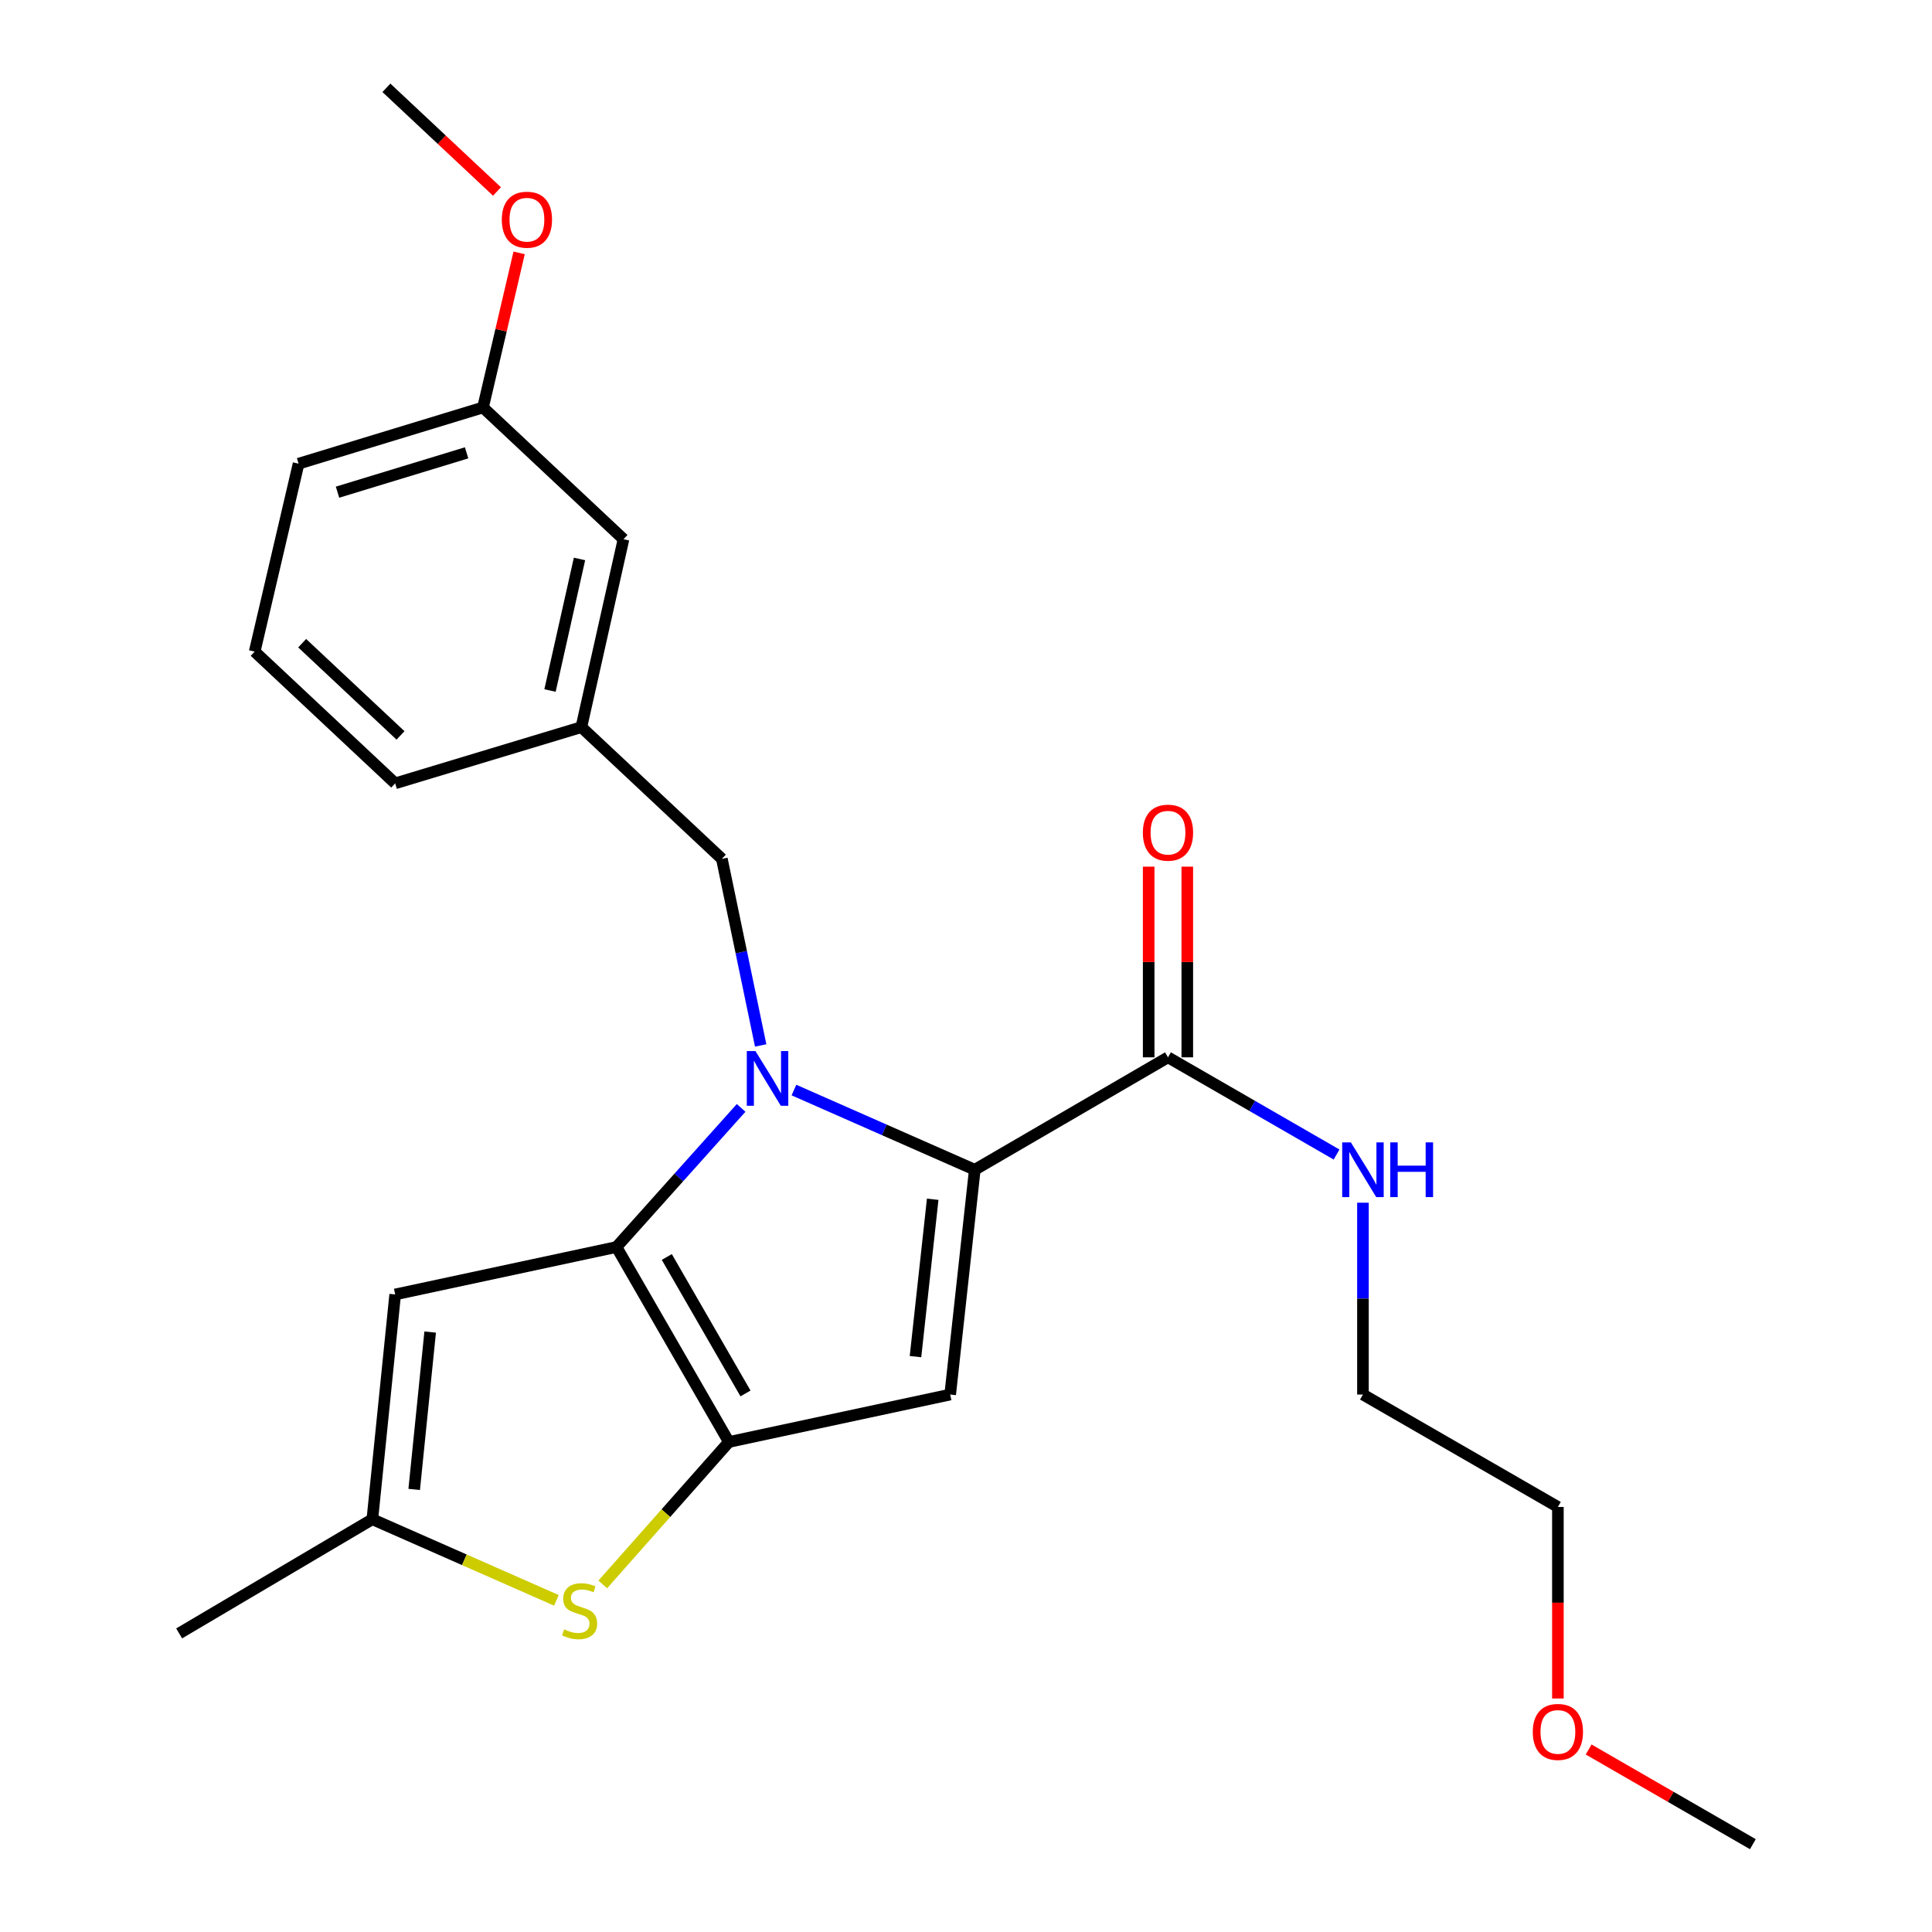 <?xml version='1.0' encoding='iso-8859-1'?>
<svg version='1.1' baseProfile='full'
              xmlns='http://www.w3.org/2000/svg'
                      xmlns:rdkit='http://www.rdkit.org/xml'
                      xmlns:xlink='http://www.w3.org/1999/xlink'
                  xml:space='preserve'
width='1000px' height='1000px' viewBox='0 0 1000 1000'>
<!-- END OF HEADER -->
<rect style='opacity:1.0;fill:#FFFFFF;stroke:none' width='1000' height='1000' x='0' y='0'> </rect>
<path class='bond-0' d='M 806.362,780 L 705.459,721.815' style='fill:none;fill-rule:evenodd;stroke:#000000;stroke-width:6px;stroke-linecap:butt;stroke-linejoin:miter;stroke-opacity:1' />
<path class='bond-1' d='M 806.362,780 L 806.362,829.566' style='fill:none;fill-rule:evenodd;stroke:#000000;stroke-width:6px;stroke-linecap:butt;stroke-linejoin:miter;stroke-opacity:1' />
<path class='bond-1' d='M 806.362,829.566 L 806.362,879.131' style='fill:none;fill-rule:evenodd;stroke:#FF0000;stroke-width:6px;stroke-linecap:butt;stroke-linejoin:miter;stroke-opacity:1' />
<path class='bond-2' d='M 604.545,547.27 L 648.176,572.427' style='fill:none;fill-rule:evenodd;stroke:#000000;stroke-width:6px;stroke-linecap:butt;stroke-linejoin:miter;stroke-opacity:1' />
<path class='bond-2' d='M 648.176,572.427 L 691.807,597.584' style='fill:none;fill-rule:evenodd;stroke:#0000FF;stroke-width:6px;stroke-linecap:butt;stroke-linejoin:miter;stroke-opacity:1' />
<path class='bond-3' d='M 614.539,547.27 L 614.539,497.925' style='fill:none;fill-rule:evenodd;stroke:#000000;stroke-width:6px;stroke-linecap:butt;stroke-linejoin:miter;stroke-opacity:1' />
<path class='bond-3' d='M 614.539,497.925 L 614.539,448.579' style='fill:none;fill-rule:evenodd;stroke:#FF0000;stroke-width:6px;stroke-linecap:butt;stroke-linejoin:miter;stroke-opacity:1' />
<path class='bond-3' d='M 594.551,547.27 L 594.551,497.925' style='fill:none;fill-rule:evenodd;stroke:#000000;stroke-width:6px;stroke-linecap:butt;stroke-linejoin:miter;stroke-opacity:1' />
<path class='bond-3' d='M 594.551,497.925 L 594.551,448.579' style='fill:none;fill-rule:evenodd;stroke:#FF0000;stroke-width:6px;stroke-linecap:butt;stroke-linejoin:miter;stroke-opacity:1' />
<path class='bond-4' d='M 604.545,547.27 L 504.542,605.455' style='fill:none;fill-rule:evenodd;stroke:#000000;stroke-width:6px;stroke-linecap:butt;stroke-linejoin:miter;stroke-opacity:1' />
<path class='bond-5' d='M 705.459,622.524 L 705.459,672.17' style='fill:none;fill-rule:evenodd;stroke:#0000FF;stroke-width:6px;stroke-linecap:butt;stroke-linejoin:miter;stroke-opacity:1' />
<path class='bond-5' d='M 705.459,672.17 L 705.459,721.815' style='fill:none;fill-rule:evenodd;stroke:#000000;stroke-width:6px;stroke-linecap:butt;stroke-linejoin:miter;stroke-opacity:1' />
<path class='bond-6' d='M 383.607,573.443 L 351.35,609.447' style='fill:none;fill-rule:evenodd;stroke:#0000FF;stroke-width:6px;stroke-linecap:butt;stroke-linejoin:miter;stroke-opacity:1' />
<path class='bond-6' d='M 351.35,609.447 L 319.092,645.452' style='fill:none;fill-rule:evenodd;stroke:#000000;stroke-width:6px;stroke-linecap:butt;stroke-linejoin:miter;stroke-opacity:1' />
<path class='bond-7' d='M 410.947,564.21 L 457.744,584.833' style='fill:none;fill-rule:evenodd;stroke:#0000FF;stroke-width:6px;stroke-linecap:butt;stroke-linejoin:miter;stroke-opacity:1' />
<path class='bond-7' d='M 457.744,584.833 L 504.542,605.455' style='fill:none;fill-rule:evenodd;stroke:#000000;stroke-width:6px;stroke-linecap:butt;stroke-linejoin:miter;stroke-opacity:1' />
<path class='bond-8' d='M 393.727,541.124 L 383.681,492.835' style='fill:none;fill-rule:evenodd;stroke:#0000FF;stroke-width:6px;stroke-linecap:butt;stroke-linejoin:miter;stroke-opacity:1' />
<path class='bond-8' d='M 383.681,492.835 L 373.636,444.546' style='fill:none;fill-rule:evenodd;stroke:#000000;stroke-width:6px;stroke-linecap:butt;stroke-linejoin:miter;stroke-opacity:1' />
<path class='bond-9' d='M 491.816,721.815 L 377.278,746.366' style='fill:none;fill-rule:evenodd;stroke:#000000;stroke-width:6px;stroke-linecap:butt;stroke-linejoin:miter;stroke-opacity:1' />
<path class='bond-10' d='M 491.816,721.815 L 504.542,605.455' style='fill:none;fill-rule:evenodd;stroke:#000000;stroke-width:6px;stroke-linecap:butt;stroke-linejoin:miter;stroke-opacity:1' />
<path class='bond-10' d='M 473.856,702.188 L 482.764,620.736' style='fill:none;fill-rule:evenodd;stroke:#000000;stroke-width:6px;stroke-linecap:butt;stroke-linejoin:miter;stroke-opacity:1' />
<path class='bond-11' d='M 377.278,746.366 L 319.092,645.452' style='fill:none;fill-rule:evenodd;stroke:#000000;stroke-width:6px;stroke-linecap:butt;stroke-linejoin:miter;stroke-opacity:1' />
<path class='bond-11' d='M 385.865,721.245 L 345.135,650.606' style='fill:none;fill-rule:evenodd;stroke:#000000;stroke-width:6px;stroke-linecap:butt;stroke-linejoin:miter;stroke-opacity:1' />
<path class='bond-12' d='M 377.278,746.366 L 344.638,783.227' style='fill:none;fill-rule:evenodd;stroke:#000000;stroke-width:6px;stroke-linecap:butt;stroke-linejoin:miter;stroke-opacity:1' />
<path class='bond-12' d='M 344.638,783.227 L 311.998,820.088' style='fill:none;fill-rule:evenodd;stroke:#CCCC00;stroke-width:6px;stroke-linecap:butt;stroke-linejoin:miter;stroke-opacity:1' />
<path class='bond-13' d='M 319.092,645.452 L 204.543,670.003' style='fill:none;fill-rule:evenodd;stroke:#000000;stroke-width:6px;stroke-linecap:butt;stroke-linejoin:miter;stroke-opacity:1' />
<path class='bond-14' d='M 204.543,670.003 L 192.728,786.363' style='fill:none;fill-rule:evenodd;stroke:#000000;stroke-width:6px;stroke-linecap:butt;stroke-linejoin:miter;stroke-opacity:1' />
<path class='bond-14' d='M 222.656,689.476 L 214.385,770.928' style='fill:none;fill-rule:evenodd;stroke:#000000;stroke-width:6px;stroke-linecap:butt;stroke-linejoin:miter;stroke-opacity:1' />
<path class='bond-15' d='M 192.728,786.363 L 92.725,845.448' style='fill:none;fill-rule:evenodd;stroke:#000000;stroke-width:6px;stroke-linecap:butt;stroke-linejoin:miter;stroke-opacity:1' />
<path class='bond-16' d='M 192.728,786.363 L 240.361,807.352' style='fill:none;fill-rule:evenodd;stroke:#000000;stroke-width:6px;stroke-linecap:butt;stroke-linejoin:miter;stroke-opacity:1' />
<path class='bond-16' d='M 240.361,807.352 L 287.994,828.341' style='fill:none;fill-rule:evenodd;stroke:#CCCC00;stroke-width:6px;stroke-linecap:butt;stroke-linejoin:miter;stroke-opacity:1' />
<path class='bond-17' d='M 250.003,210.905 L 154.552,239.998' style='fill:none;fill-rule:evenodd;stroke:#000000;stroke-width:6px;stroke-linecap:butt;stroke-linejoin:miter;stroke-opacity:1' />
<path class='bond-17' d='M 241.513,234.388 L 174.697,254.753' style='fill:none;fill-rule:evenodd;stroke:#000000;stroke-width:6px;stroke-linecap:butt;stroke-linejoin:miter;stroke-opacity:1' />
<path class='bond-18' d='M 250.003,210.905 L 322.723,279.095' style='fill:none;fill-rule:evenodd;stroke:#000000;stroke-width:6px;stroke-linecap:butt;stroke-linejoin:miter;stroke-opacity:1' />
<path class='bond-19' d='M 250.003,210.905 L 259.351,170.898' style='fill:none;fill-rule:evenodd;stroke:#000000;stroke-width:6px;stroke-linecap:butt;stroke-linejoin:miter;stroke-opacity:1' />
<path class='bond-19' d='M 259.351,170.898 L 268.7,130.891' style='fill:none;fill-rule:evenodd;stroke:#FF0000;stroke-width:6px;stroke-linecap:butt;stroke-linejoin:miter;stroke-opacity:1' />
<path class='bond-20' d='M 373.636,444.546 L 300.915,376.367' style='fill:none;fill-rule:evenodd;stroke:#000000;stroke-width:6px;stroke-linecap:butt;stroke-linejoin:miter;stroke-opacity:1' />
<path class='bond-21' d='M 154.552,239.998 L 131.822,337.27' style='fill:none;fill-rule:evenodd;stroke:#000000;stroke-width:6px;stroke-linecap:butt;stroke-linejoin:miter;stroke-opacity:1' />
<path class='bond-22' d='M 131.822,337.27 L 204.543,405.46' style='fill:none;fill-rule:evenodd;stroke:#000000;stroke-width:6px;stroke-linecap:butt;stroke-linejoin:miter;stroke-opacity:1' />
<path class='bond-22' d='M 156.402,332.918 L 207.306,380.651' style='fill:none;fill-rule:evenodd;stroke:#000000;stroke-width:6px;stroke-linecap:butt;stroke-linejoin:miter;stroke-opacity:1' />
<path class='bond-23' d='M 204.543,405.46 L 300.915,376.367' style='fill:none;fill-rule:evenodd;stroke:#000000;stroke-width:6px;stroke-linecap:butt;stroke-linejoin:miter;stroke-opacity:1' />
<path class='bond-24' d='M 300.915,376.367 L 322.723,279.095' style='fill:none;fill-rule:evenodd;stroke:#000000;stroke-width:6px;stroke-linecap:butt;stroke-linejoin:miter;stroke-opacity:1' />
<path class='bond-24' d='M 284.683,357.404 L 299.949,289.314' style='fill:none;fill-rule:evenodd;stroke:#000000;stroke-width:6px;stroke-linecap:butt;stroke-linejoin:miter;stroke-opacity:1' />
<path class='bond-25' d='M 257.241,99.111 L 228.621,72.283' style='fill:none;fill-rule:evenodd;stroke:#FF0000;stroke-width:6px;stroke-linecap:butt;stroke-linejoin:miter;stroke-opacity:1' />
<path class='bond-25' d='M 228.621,72.283 L 200.001,45.455' style='fill:none;fill-rule:evenodd;stroke:#000000;stroke-width:6px;stroke-linecap:butt;stroke-linejoin:miter;stroke-opacity:1' />
<path class='bond-26' d='M 822.274,905.535 L 864.775,930.04' style='fill:none;fill-rule:evenodd;stroke:#FF0000;stroke-width:6px;stroke-linecap:butt;stroke-linejoin:miter;stroke-opacity:1' />
<path class='bond-26' d='M 864.775,930.04 L 907.275,954.545' style='fill:none;fill-rule:evenodd;stroke:#000000;stroke-width:6px;stroke-linecap:butt;stroke-linejoin:miter;stroke-opacity:1' />
<path  class='atom-2' d='M 699.199 591.295
L 708.479 606.295
Q 709.399 607.775, 710.879 610.455
Q 712.359 613.135, 712.439 613.295
L 712.439 591.295
L 716.199 591.295
L 716.199 619.615
L 712.319 619.615
L 702.359 603.215
Q 701.199 601.295, 699.959 599.095
Q 698.759 596.895, 698.399 596.215
L 698.399 619.615
L 694.719 619.615
L 694.719 591.295
L 699.199 591.295
' fill='#0000FF'/>
<path  class='atom-2' d='M 719.599 591.295
L 723.439 591.295
L 723.439 603.335
L 737.919 603.335
L 737.919 591.295
L 741.759 591.295
L 741.759 619.615
L 737.919 619.615
L 737.919 606.535
L 723.439 606.535
L 723.439 619.615
L 719.599 619.615
L 719.599 591.295
' fill='#0000FF'/>
<path  class='atom-3' d='M 591.545 430.99
Q 591.545 424.19, 594.905 420.39
Q 598.265 416.59, 604.545 416.59
Q 610.825 416.59, 614.185 420.39
Q 617.545 424.19, 617.545 430.99
Q 617.545 437.87, 614.145 441.79
Q 610.745 445.67, 604.545 445.67
Q 598.305 445.67, 594.905 441.79
Q 591.545 437.91, 591.545 430.99
M 604.545 442.47
Q 608.865 442.47, 611.185 439.59
Q 613.545 436.67, 613.545 430.99
Q 613.545 425.43, 611.185 422.63
Q 608.865 419.79, 604.545 419.79
Q 600.225 419.79, 597.865 422.59
Q 595.545 425.39, 595.545 430.99
Q 595.545 436.71, 597.865 439.59
Q 600.225 442.47, 604.545 442.47
' fill='#FF0000'/>
<path  class='atom-5' d='M 391.016 544.025
L 400.296 559.025
Q 401.216 560.505, 402.696 563.185
Q 404.176 565.865, 404.256 566.025
L 404.256 544.025
L 408.016 544.025
L 408.016 572.345
L 404.136 572.345
L 394.176 555.945
Q 393.016 554.025, 391.776 551.825
Q 390.576 549.625, 390.216 548.945
L 390.216 572.345
L 386.536 572.345
L 386.536 544.025
L 391.016 544.025
' fill='#0000FF'/>
<path  class='atom-12' d='M 292.004 843.353
Q 292.324 843.473, 293.644 844.033
Q 294.964 844.593, 296.404 844.953
Q 297.884 845.273, 299.324 845.273
Q 302.004 845.273, 303.564 843.993
Q 305.124 842.673, 305.124 840.393
Q 305.124 838.833, 304.324 837.873
Q 303.564 836.913, 302.364 836.393
Q 301.164 835.873, 299.164 835.273
Q 296.644 834.513, 295.124 833.793
Q 293.644 833.073, 292.564 831.553
Q 291.524 830.033, 291.524 827.473
Q 291.524 823.913, 293.924 821.713
Q 296.364 819.513, 301.164 819.513
Q 304.444 819.513, 308.164 821.073
L 307.244 824.153
Q 303.844 822.753, 301.284 822.753
Q 298.524 822.753, 297.004 823.913
Q 295.484 825.033, 295.524 826.993
Q 295.524 828.513, 296.284 829.433
Q 297.084 830.353, 298.204 830.873
Q 299.364 831.393, 301.284 831.993
Q 303.844 832.793, 305.364 833.593
Q 306.884 834.393, 307.964 836.033
Q 309.084 837.633, 309.084 840.393
Q 309.084 844.313, 306.444 846.433
Q 303.844 848.513, 299.484 848.513
Q 296.964 848.513, 295.044 847.953
Q 293.164 847.433, 290.924 846.513
L 292.004 843.353
' fill='#CCCC00'/>
<path  class='atom-21' d='M 259.733 113.714
Q 259.733 106.914, 263.093 103.114
Q 266.453 99.314, 272.733 99.314
Q 279.013 99.314, 282.373 103.114
Q 285.733 106.914, 285.733 113.714
Q 285.733 120.594, 282.333 124.514
Q 278.933 128.394, 272.733 128.394
Q 266.493 128.394, 263.093 124.514
Q 259.733 120.634, 259.733 113.714
M 272.733 125.194
Q 277.053 125.194, 279.373 122.314
Q 281.733 119.394, 281.733 113.714
Q 281.733 108.154, 279.373 105.354
Q 277.053 102.514, 272.733 102.514
Q 268.413 102.514, 266.053 105.314
Q 263.733 108.114, 263.733 113.714
Q 263.733 119.434, 266.053 122.314
Q 268.413 125.194, 272.733 125.194
' fill='#FF0000'/>
<path  class='atom-23' d='M 793.362 896.44
Q 793.362 889.64, 796.722 885.84
Q 800.082 882.04, 806.362 882.04
Q 812.642 882.04, 816.002 885.84
Q 819.362 889.64, 819.362 896.44
Q 819.362 903.32, 815.962 907.24
Q 812.562 911.12, 806.362 911.12
Q 800.122 911.12, 796.722 907.24
Q 793.362 903.36, 793.362 896.44
M 806.362 907.92
Q 810.682 907.92, 813.002 905.04
Q 815.362 902.12, 815.362 896.44
Q 815.362 890.88, 813.002 888.08
Q 810.682 885.24, 806.362 885.24
Q 802.042 885.24, 799.682 888.04
Q 797.362 890.84, 797.362 896.44
Q 797.362 902.16, 799.682 905.04
Q 802.042 907.92, 806.362 907.92
' fill='#FF0000'/>
</svg>
